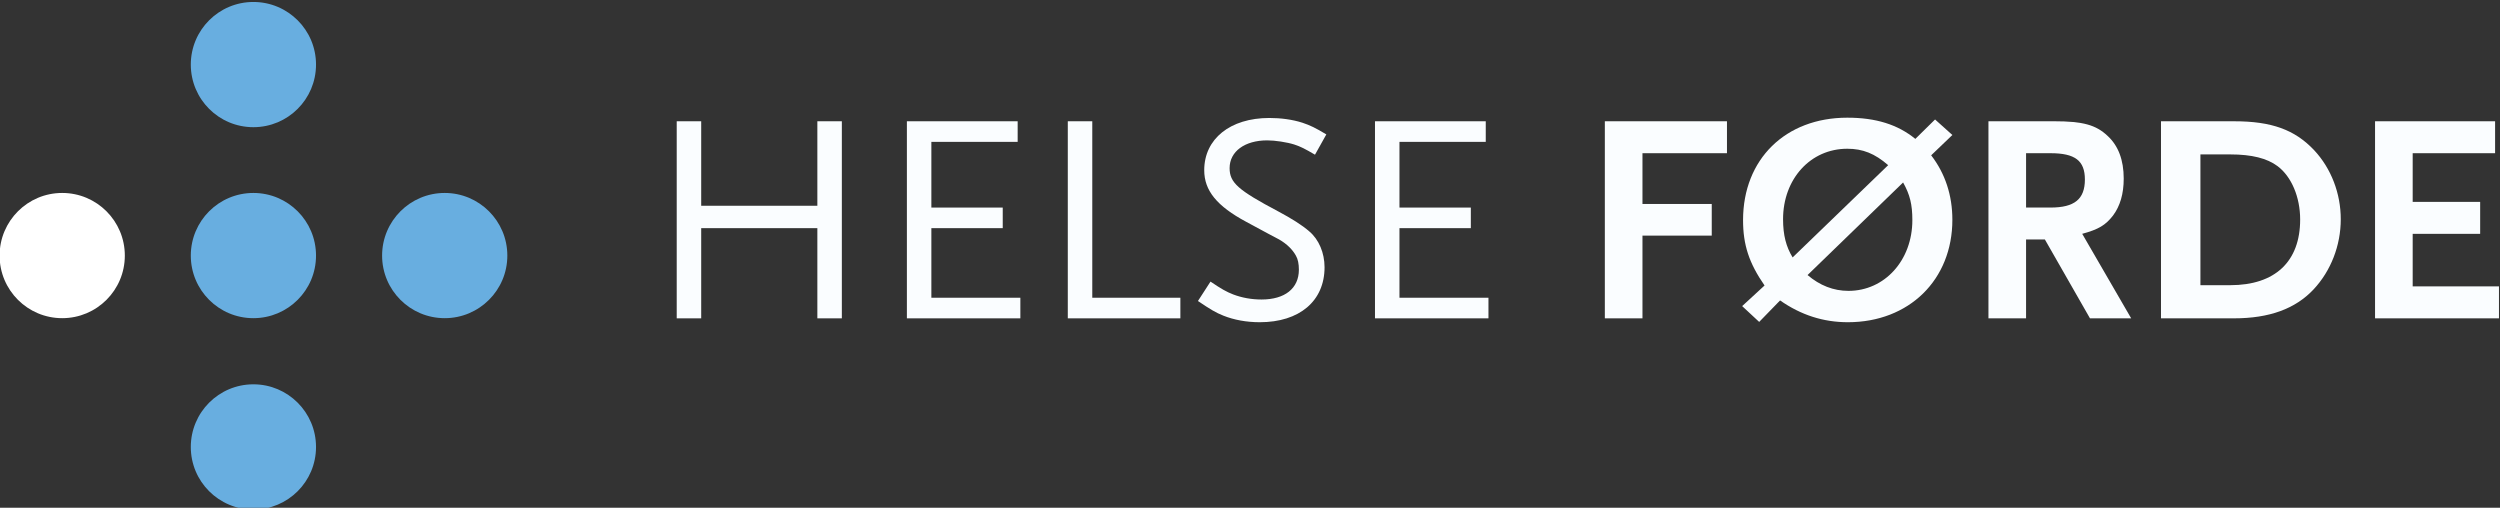 <?xml version="1.0" encoding="UTF-8" standalone="no"?>
<svg
   viewBox="0 0 223.26 45.34"
   height="45.34"
   width="223.26"
   xml:space="preserve"
   id="svg2"
   version="1.1"
   xmlns="http://www.w3.org/2000/svg"
   xmlns:svg="http://www.w3.org/2000/svg"
   xmlns:rdf="http://www.w3.org/1999/02/22-rdf-syntax-ns#"
   xmlns:cc="http://creativecommons.org/ns#"
   xmlns:dc="http://purl.org/dc/elements/1.1/"><rect x="0" y="0" width="223.26" height="45.34" fill="#333333" stroke="none"/><defs
     id="defs6"><clipPath
       id="clipPath18"
       clipPathUnits="userSpaceOnUse"><path
         id="path16"
         d="M 0,841.89 H 595.28 V 0 H 0 Z" /></clipPath></defs><g
     transform="matrix(1.333,0,0,-1.333,-142.678,705.109)"
     id="g10"><g
       id="g12"><g
         clip-path="url(#clipPath18)"
         id="g14"><g
           transform="translate(128.207,524.638)"
           id="g20"><path
             id="path22"
             style="fill:#68aee0;fill-opacity:1;fill-rule:nonzero;stroke:none"
             d="m 0,0 c 0,-2.318 -1.878,-4.195 -4.196,-4.195 -2.317,0 -4.193,1.877 -4.193,4.195 0,2.316 1.876,4.194 4.193,4.194 C -1.878,4.194 0,2.316 0,0" /></g><g
           transform="translate(128.207,511.84)"
           id="g24"><path
             id="path26"
             style="fill:#68aee0;fill-opacity:1;fill-rule:nonzero;stroke:none"
             d="m 0,0 c 0,-2.314 -1.878,-4.192 -4.196,-4.192 -2.317,0 -4.193,1.878 -4.193,4.192 0,2.318 1.876,4.197 4.193,4.197 C -1.878,4.197 0,2.318 0,0" /></g><g
           transform="translate(115.398,511.84)"
           id="g28"><path
             id="path30"
             style="fill:#ffffff;fill-opacity:1;fill-rule:nonzero;stroke:none"
             d="m 0,0 c 0,-2.314 -1.877,-4.192 -4.195,-4.192 -2.316,0 -4.195,1.878 -4.195,4.192 0,2.318 1.879,4.197 4.195,4.197 C -1.877,4.197 0,2.318 0,0" /></g><g
           transform="translate(141.024,511.84)"
           id="g32"><path
             id="path34"
             style="fill:#68aee0;fill-opacity:1;fill-rule:nonzero;stroke:none"
             d="m 0,0 c 0,-2.314 -1.879,-4.192 -4.195,-4.192 -2.317,0 -4.195,1.878 -4.195,4.192 0,2.318 1.878,4.197 4.195,4.197 C -1.879,4.197 0,2.318 0,0" /></g><g
           transform="translate(128.207,499.019)"
           id="g36"><path
             id="path38"
             style="fill:#68aee0;fill-opacity:1;fill-rule:nonzero;stroke:none"
             d="m 0,0 c 0,-2.316 -1.878,-4.192 -4.196,-4.192 -2.317,0 -4.193,1.876 -4.193,4.192 0,2.316 1.876,4.198 4.193,4.198 C -1.878,4.198 0,2.316 0,0" /></g><g
           transform="translate(161.794,507.637)"
           id="g40"><path
             id="path42"
             style="fill:#FAFDFF;fill-opacity:1;fill-rule:nonzero;stroke:none"
             d="M 0,0 V 6.042 H -7.782 V 0 h -1.64 v 13.203 h 1.64 V 7.542 H 0 v 5.661 H 1.64 V 0 Z" /></g><g
           transform="translate(167.792,507.637)"
           id="g44"><path
             id="path46"
             style="fill:#FAFDFF;fill-opacity:1;fill-rule:nonzero;stroke:none"
             d="m 0,0 v 13.203 h 7.421 v -1.38 H 1.64 V 7.421 H 6.421 V 6.042 H 1.64 V 1.38 H 7.602 V 0 Z" /></g><g
           transform="translate(178.572,507.637)"
           id="g48"><path
             id="path50"
             style="fill:#FAFDFF;fill-opacity:1;fill-rule:nonzero;stroke:none"
             d="M 0,0 V 13.203 H 1.64 V 1.38 H 7.542 V 0 Z" /></g><g
           transform="translate(195.133,518.6)"
           id="g52"><path
             id="path54"
             style="fill:#FAFDFF;fill-opacity:1;fill-rule:nonzero;stroke:none"
             d="m 0,0 c -0.68,0.4 -0.96,0.54 -1.38,0.68 -0.5,0.16 -1.301,0.28 -1.821,0.28 -1.5,0 -2.52,-0.74 -2.52,-1.86 0,-0.98 0.58,-1.48 3.261,-2.901 0.9,-0.48 1.6,-0.92 2.08,-1.34 0.64,-0.54 1.02,-1.441 1.02,-2.401 0,-2.26 -1.68,-3.681 -4.341,-3.681 -0.9,0 -1.74,0.16 -2.44,0.441 -0.5,0.199 -0.84,0.4 -1.701,0.98 l 0.841,1.3 c 0.74,-0.5 1.06,-0.68 1.52,-0.86 0.58,-0.22 1.22,-0.34 1.9,-0.34 1.56,0 2.501,0.74 2.501,2 0,0.38 -0.06,0.701 -0.2,0.94 -0.22,0.401 -0.6,0.781 -1.12,1.081 -0.221,0.12 -0.961,0.5 -2.201,1.18 -1.981,1.06 -2.82,2.101 -2.82,3.461 0,2.1 1.74,3.5 4.36,3.5 0.761,0 1.541,-0.1 2.221,-0.319 C -0.3,1.96 0.02,1.8 0.76,1.36 Z" /></g><g
           transform="translate(199.152,507.637)"
           id="g56"><path
             id="path58"
             style="fill:#FAFDFF;fill-opacity:1;fill-rule:nonzero;stroke:none"
             d="m 0,0 v 13.203 h 7.421 v -1.38 H 1.64 V 7.421 H 6.421 V 6.042 H 1.64 V 1.38 H 7.602 V 0 Z" /></g><g
           transform="translate(217.072,518.7)"
           id="g60"><path
             id="path62"
             style="fill:#FAFDFF;fill-opacity:1;fill-rule:nonzero;stroke:none"
             d="m 0,0 v -3.401 h 4.641 v -2.12 H 0 v -5.542 H -2.521 V 2.14 H 5.661 V 0 Z" /></g><g
           transform="translate(234.533,516.739)"
           id="g64"><path
             id="path66"
             style="fill:#FAFDFF;fill-opacity:1;fill-rule:nonzero;stroke:none"
             d="m 0,0 -6.401,-6.202 c 0.82,-0.699 1.74,-1.06 2.74,-1.06 2.421,0 4.281,2.041 4.281,4.741 C 0.62,-1.48 0.46,-0.82 0,0 m -3.741,2.26 c -2.46,0 -4.301,-2.02 -4.301,-4.72 0,-1.061 0.201,-1.841 0.641,-2.561 L -1,1.16 c -0.9,0.78 -1.701,1.1 -2.741,1.1 m 0.04,-11.622 c -1.64,0 -3.14,0.48 -4.541,1.46 l -1.4,-1.44 -1.14,1.06 1.5,1.381 c -1.04,1.5 -1.44,2.72 -1.44,4.38 0,4.081 2.841,6.862 6.981,6.862 1.921,0 3.381,-0.46 4.561,-1.421 L 2.141,4.221 3.301,3.181 1.88,1.82 C 2.821,0.6 3.301,-0.86 3.301,-2.5 3.301,-6.521 0.4,-9.362 -3.701,-9.362" /></g><g
           transform="translate(244.412,518.7)"
           id="g68"><path
             id="path70"
             style="fill:#FAFDFF;fill-opacity:1;fill-rule:nonzero;stroke:none"
             d="M 0,0 H -1.641 V -3.641 H 0 c 1.6,0 2.3,0.56 2.3,1.88 C 2.3,-0.5 1.64,0 0,0 m 2.641,-11.063 -3.021,5.282 h -1.261 v -5.282 h -2.52 V 2.14 H 0.24 c 1.92,0 2.801,-0.24 3.581,-0.98 0.72,-0.66 1.08,-1.62 1.08,-2.861 0,-1.02 -0.24,-1.84 -0.72,-2.48 -0.5,-0.64 -0.96,-0.92 -2.061,-1.22 l 3.281,-5.662 z" /></g><g
           transform="translate(259.613,517.839)"
           id="g72"><path
             id="path74"
             style="fill:#FAFDFF;fill-opacity:1;fill-rule:nonzero;stroke:none"
             d="m 0,0 c -0.7,0.52 -1.72,0.78 -3.161,0.78 h -2 v -8.761 h 2 c 3.001,0 4.682,1.58 4.682,4.4 C 1.521,-2.081 0.94,-0.7 0,0 m 2.42,-8.262 c -1.22,-1.3 -2.96,-1.94 -5.34,-1.94 H -7.802 V 3 H -2.9 c 2.5,0 4.06,-0.56 5.36,-1.94 1.141,-1.22 1.781,-2.9 1.781,-4.621 0,-1.76 -0.66,-3.46 -1.821,-4.701" /></g><g
           transform="translate(266.151,507.637)"
           id="g76"><path
             id="path78"
             style="fill:#FAFDFF;fill-opacity:1;fill-rule:nonzero;stroke:none"
             d="m 0,0 v 13.203 h 8.042 v -2.14 H 2.521 V 7.802 H 7.042 V 5.661 H 2.521 V 2.141 H 8.302 V 0 Z" /></g></g></g></g></svg>
